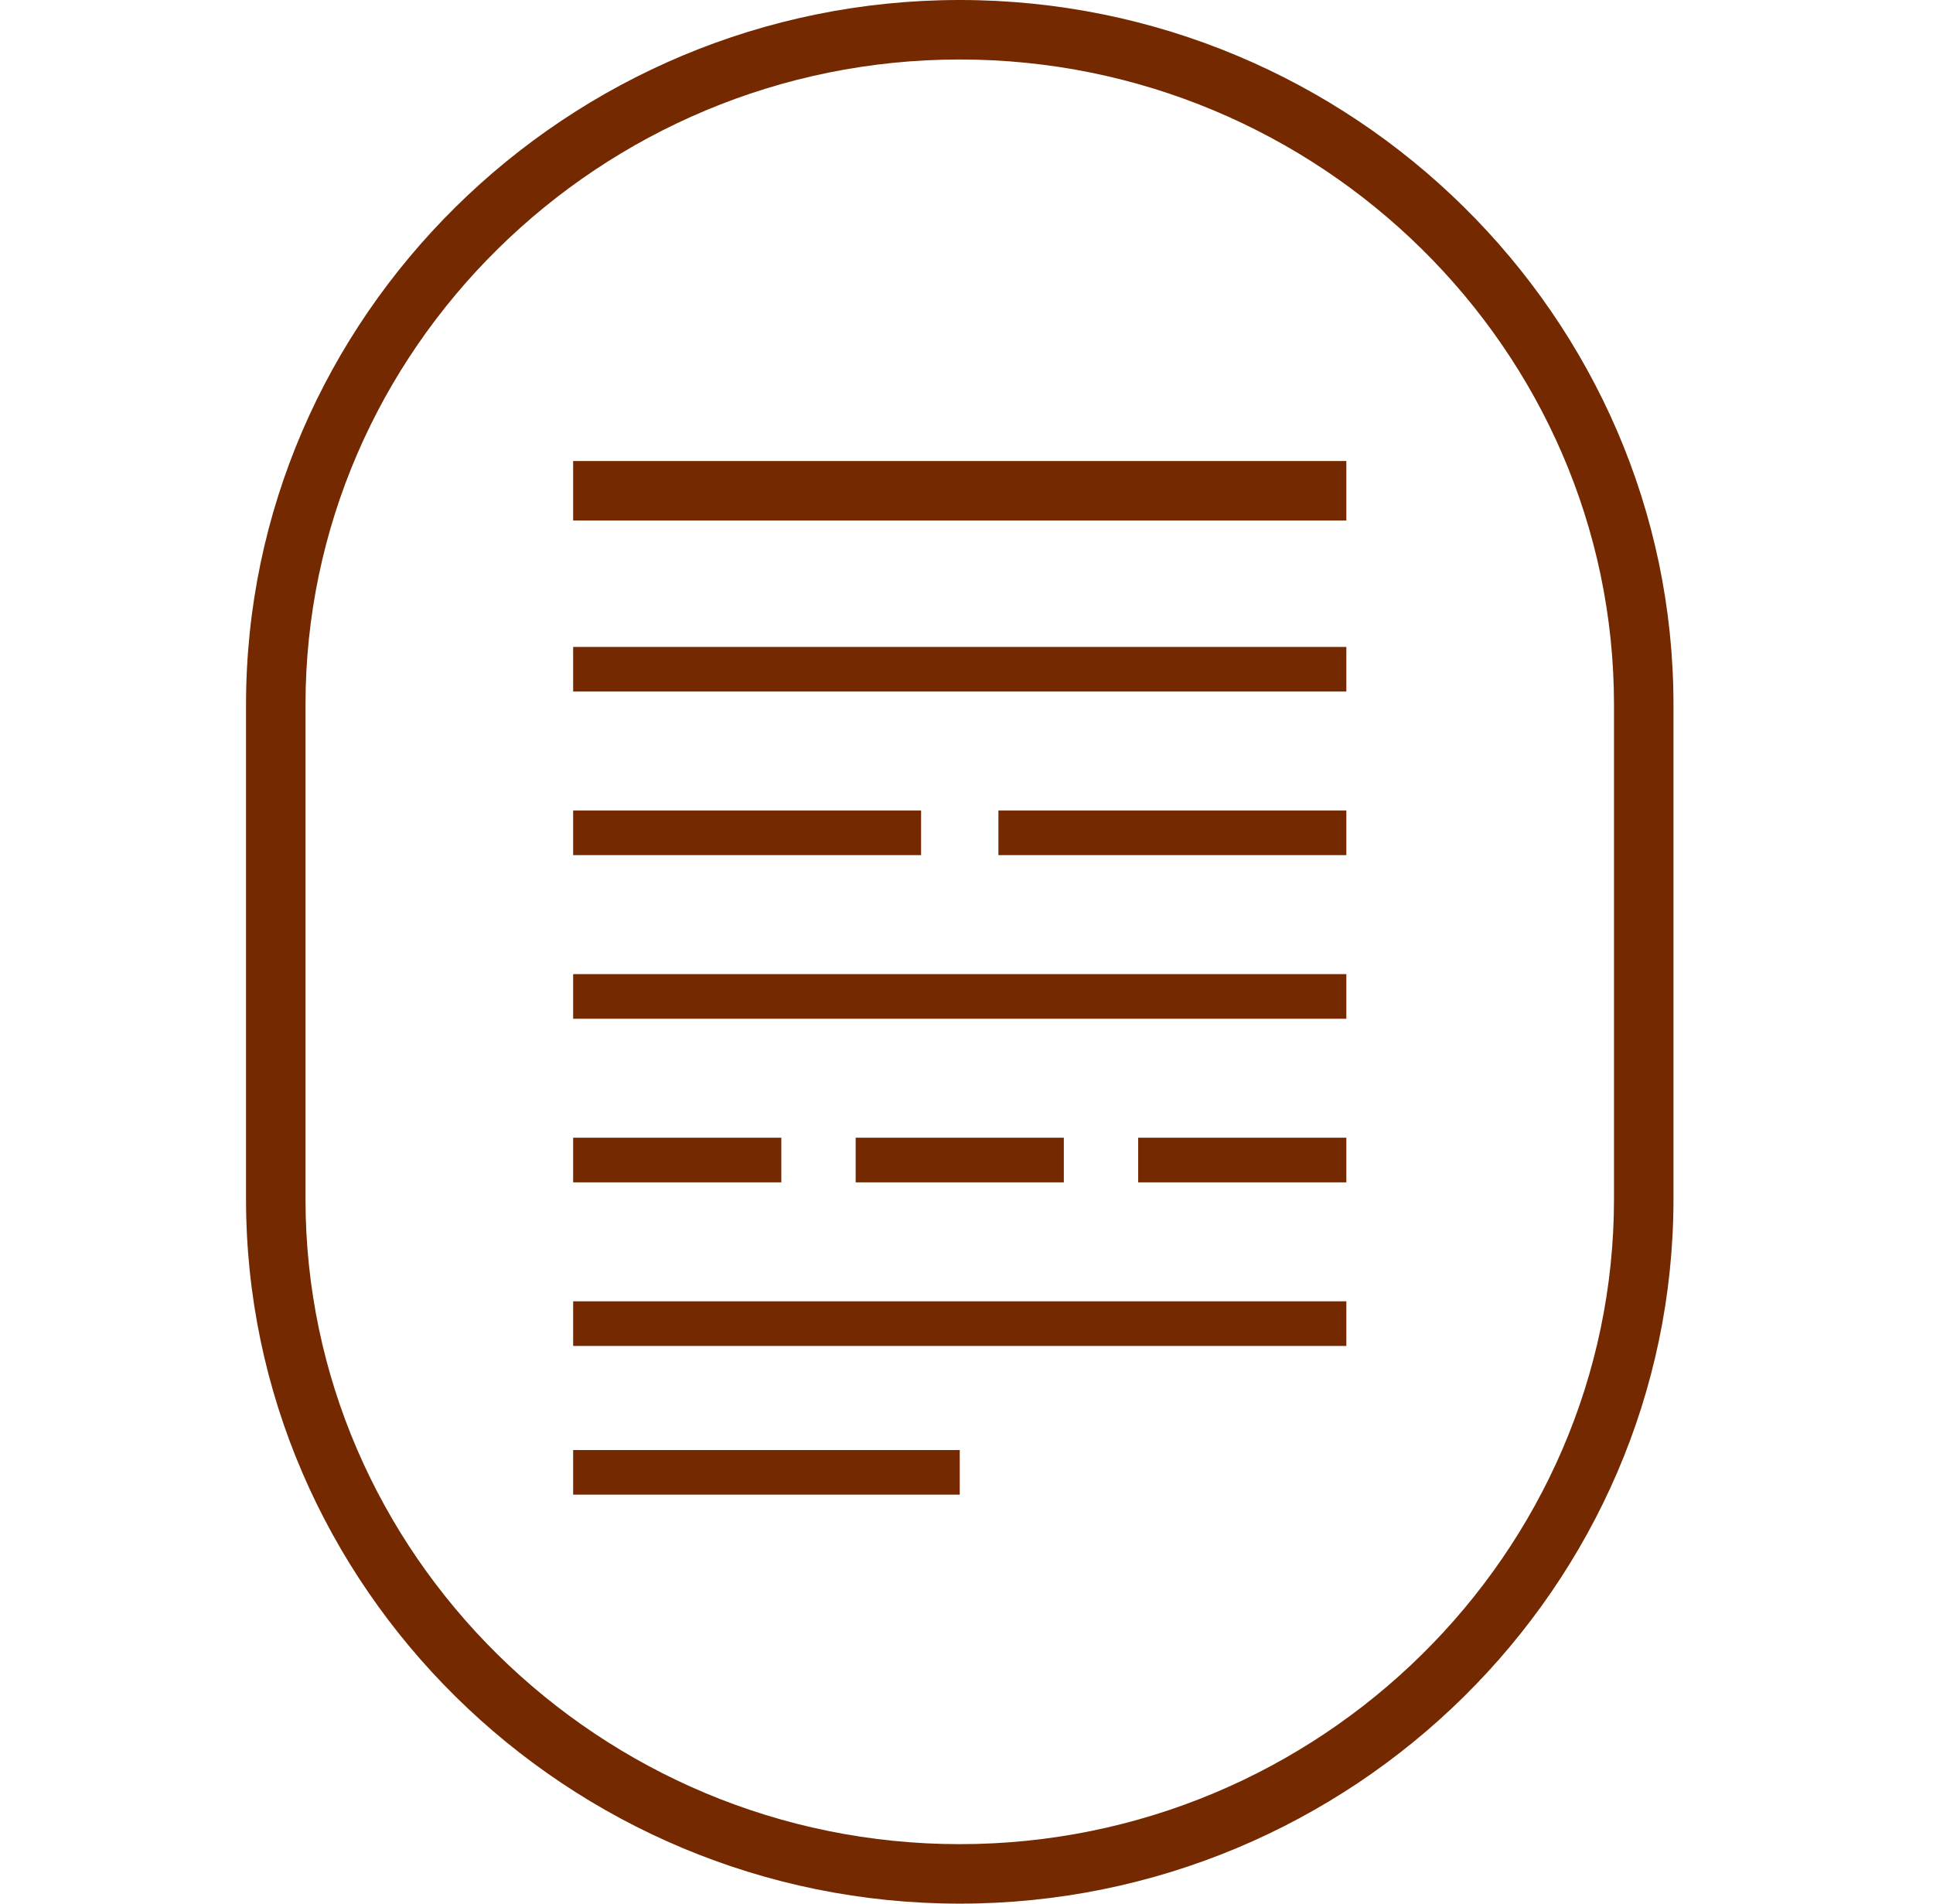 <?xml version="1.0" encoding="UTF-8"?> <svg xmlns="http://www.w3.org/2000/svg" width="65" height="64" viewBox="0 0 65 64"><path d="M32.273 0c13.199 0 24 10.655 24 23.69v16.62c0 13.035-10.801 23.69-24 23.69-13.2 0-24-10.655-24-23.69V23.69c0-13.035 10.8-23.69 24-23.69zm0 2c-12.101 0-22 9.766-22 21.69v16.62c0 11.924 9.899 21.69 22 21.69 12.1 0 22-9.766 22-21.69V23.69c0-11.924-9.9-21.69-22-21.69zm0 46.75v1.5h-13v-1.5h13zm13-5v1.5h-26v-1.5h26zm-19-5.5v1.5h-7v-1.5h7zm9.5 0v1.5h-7v-1.5h7zm9.5 0v1.5h-7v-1.5h7zm0-5.5v1.5h-26v-1.5h26zm-14.3-5.5v1.5h-11.7v-1.5h11.7zm14.3 0v1.5h-11.7v-1.5h11.7zm0-5.5v1.5h-26v-1.5h26zm0-6.25v2h-26v-2h26z" fill="#742900" fill-rule="evenodd"></path></svg> 